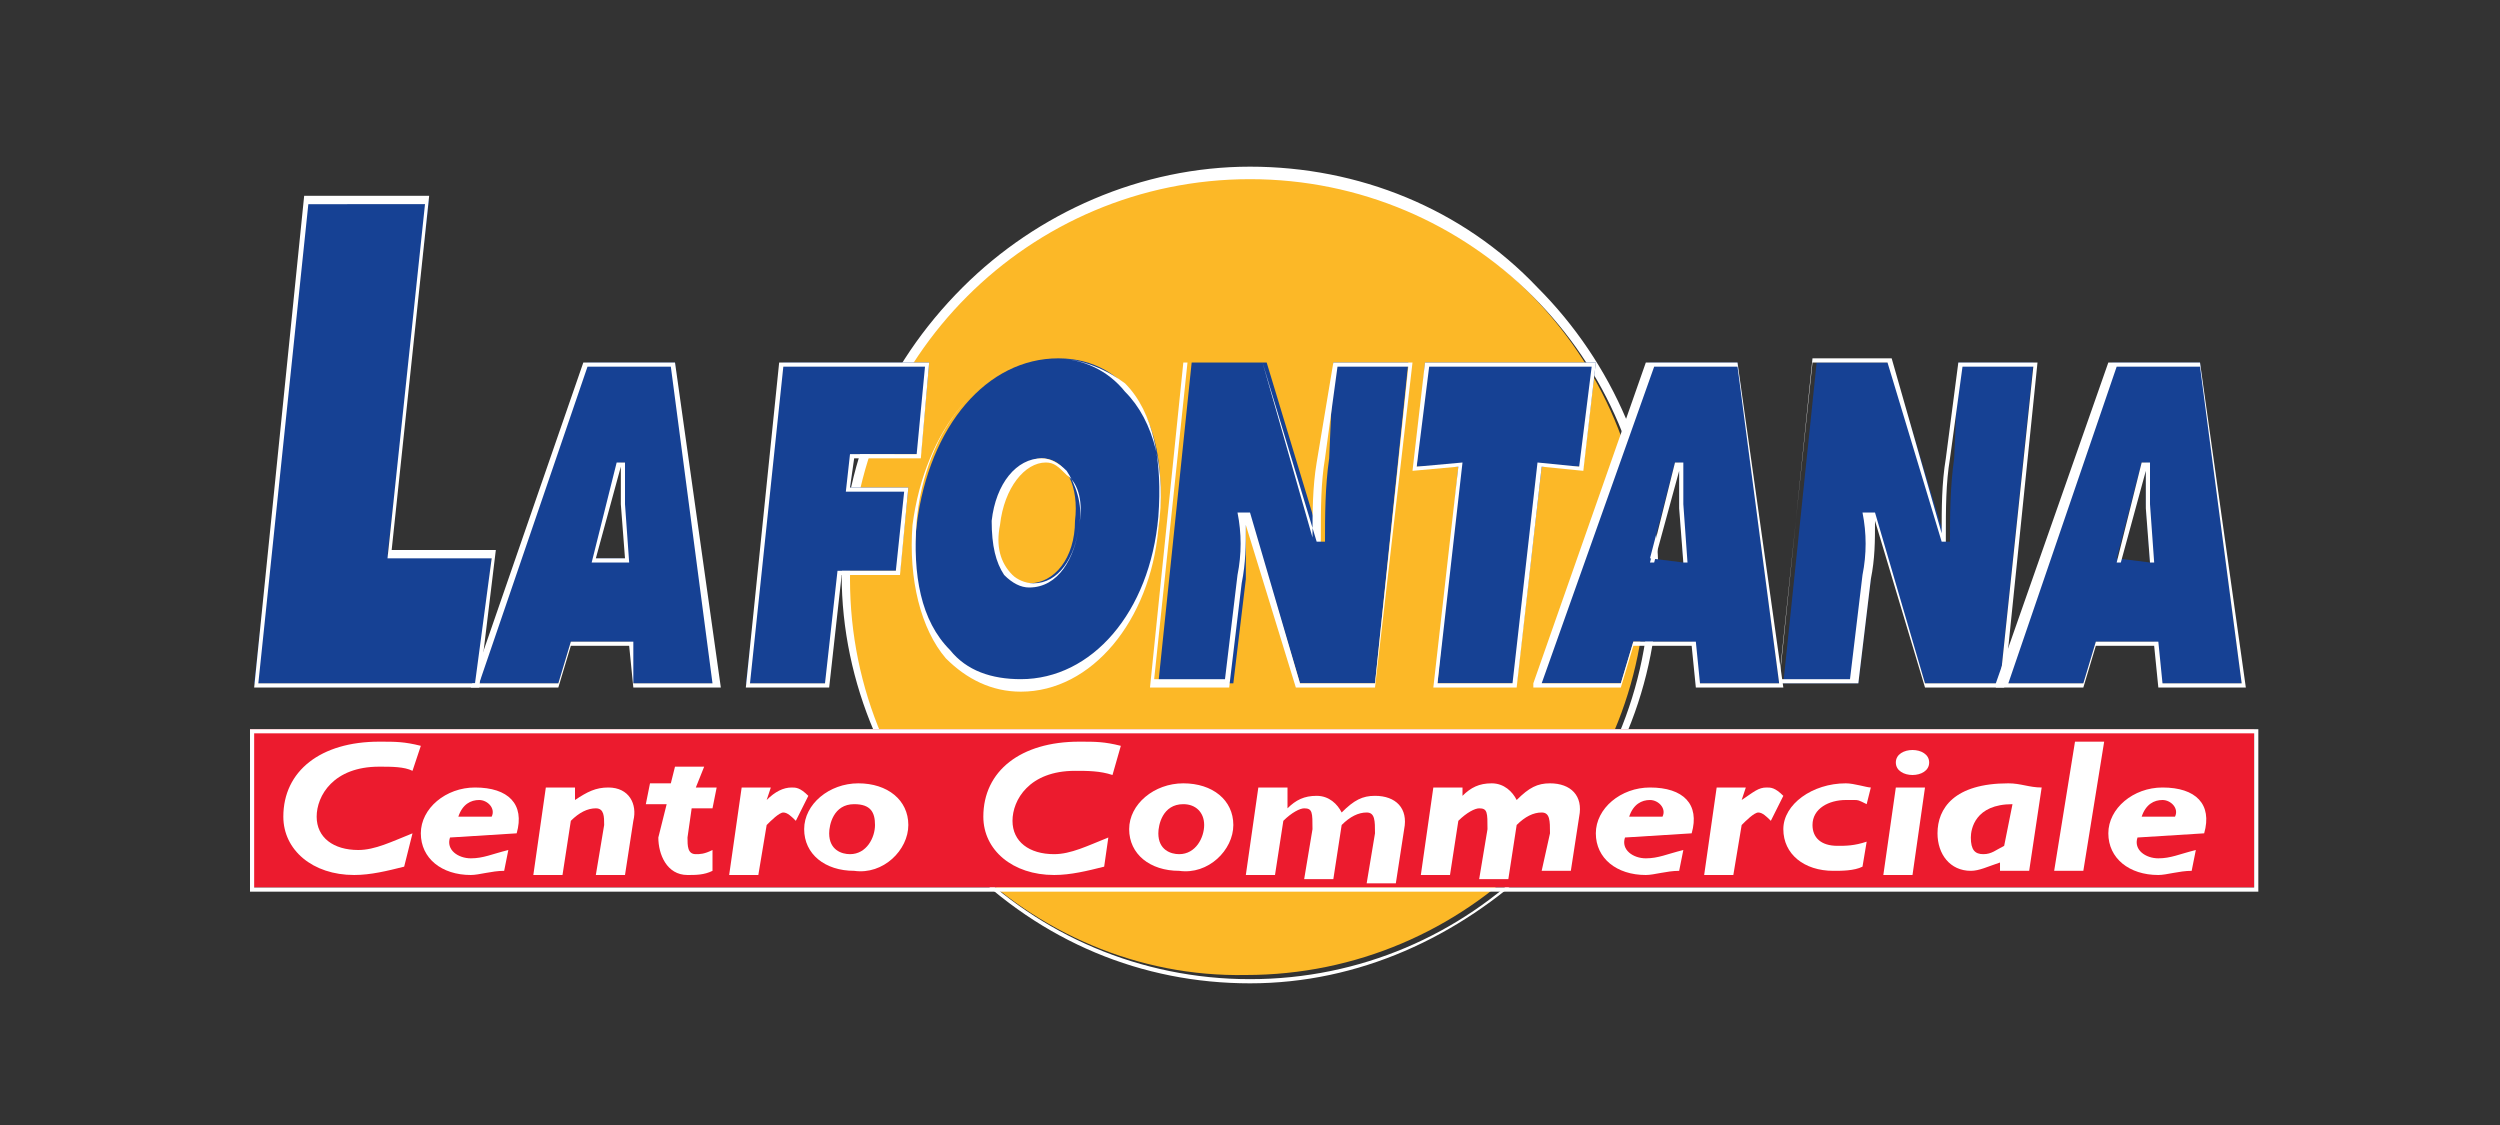 <?xml version="1.0" encoding="utf-8"?>
<!-- Generator: Adobe Illustrator 24.3.0, SVG Export Plug-In . SVG Version: 6.00 Build 0)  -->
<svg version="1.1" id="Livello_1" xmlns="http://www.w3.org/2000/svg" xmlns:xlink="http://www.w3.org/1999/xlink" x="0px" y="0px"
	 viewBox="0 0 60 27" style="enable-background:new 0 0 60 27;" xml:space="preserve">
<rect x="0" y="0" width="60" height="27" fill="#333333" stroke="none"/>
<style type="text/css">
	.st0{fill:#FCB827;}
	.st1{fill:#FFFFFF;}
	.st2{fill-rule:evenodd;clip-rule:evenodd;fill:#EC1B2E;}
	.st3{fill-rule:evenodd;clip-rule:evenodd;fill:#FFFFFF;}
	.st4{fill:#164194;}
	.st5{fill:none;}
</style>
<g>
	<g>
		<path class="st0" d="M20.3,13.8c0-5.3,4.3-9.6,9.6-9.6c5.3,0,9.6,4.3,9.6,9.6c0,5.3-4.3,9.6-9.6,9.6
			C24.7,23.5,20.3,19.1,20.3,13.8"/>
	</g>
	<g>
		<path class="st1" d="M30,23.6c-2.6,0-5-1-6.9-2.9c-1.8-1.8-2.9-4.3-2.9-6.9c0-2.6,1-5,2.9-6.9c1.8-1.8,4.3-2.9,6.9-2.9
			c2.6,0,5.1,1,6.9,2.9c1.8,1.8,2.9,4.3,2.9,6.9c0,2.6-1,5.1-2.9,6.9C35,22.5,32.6,23.6,30,23.6z M30,4.3c-5.3,0-9.6,4.3-9.6,9.6
			s4.3,9.6,9.6,9.6c5.3,0,9.6-4.3,9.6-9.6S35.3,4.3,30,4.3z"/>
	</g>
	<g>
		<rect x="6" y="17.5" class="st2" width="48.1" height="3.8"/>
	</g>
	<g>
		<path class="st1" d="M54.2,21.4H6v-3.9h48.2C54.2,17.4,54.2,21.4,54.2,21.4z M6.1,21.3h48v-3.7h-48V21.3z"/>
	</g>
	<g>
		<path class="st3" d="M10.1,17.9c-0.4-0.1-0.6-0.1-1-0.1c-1.4,0-2.3,0.7-2.3,1.8c0,0.8,0.7,1.4,1.7,1.4c0.4,0,0.8-0.1,1.2-0.2
			L9.9,20c-0.5,0.2-0.9,0.4-1.3,0.4c-0.6,0-1-0.3-1-0.8c0-0.5,0.4-1.2,1.5-1.2c0.3,0,0.6,0,0.8,0.1L10.1,17.9z"/>
	</g>
	<g>
		<path class="st3" d="M12.4,20c0.2-0.7-0.2-1.1-1-1.1c-0.7,0-1.3,0.5-1.3,1.1c0,0.6,0.5,1,1.2,1c0.2,0,0.5-0.1,0.8-0.1l0.1-0.5
			c-0.4,0.1-0.6,0.2-0.9,0.2c-0.3,0-0.6-0.2-0.5-0.5L12.4,20L12.4,20z M11,19.6c0.1-0.3,0.3-0.4,0.5-0.4c0.2,0,0.4,0.2,0.3,0.4H11z"
			/>
	</g>
	<g>
		<path class="st3" d="M13.8,18.9h-0.7l-0.3,2.1h0.7l0.2-1.3c0.2-0.2,0.4-0.3,0.6-0.3c0.2,0,0.2,0.2,0.2,0.4l-0.2,1.2H15l0.2-1.3
			c0.1-0.4-0.1-0.8-0.6-0.8c-0.3,0-0.5,0.1-0.8,0.3L13.8,18.9z"/>
	</g>
	<g>
		<path class="st3" d="M16.9,18.4h-0.7l-0.1,0.4h-0.5l-0.1,0.5H16l-0.2,0.8C15.8,20.5,16,21,16.5,21c0.2,0,0.4,0,0.6-0.1v-0.5
			c-0.2,0.1-0.3,0.1-0.4,0.1c-0.2,0-0.2-0.2-0.2-0.4l0.1-0.7h0.5l0.1-0.5h-0.5L16.9,18.4z"/>
	</g>
	<g>
		<path class="st3" d="M18.5,18.9h-0.7l-0.3,2.1h0.7l0.2-1.2c0.1-0.1,0.3-0.3,0.4-0.3c0.1,0,0.2,0.1,0.3,0.2l0.3-0.6
			c-0.2-0.2-0.3-0.2-0.4-0.2c-0.2,0-0.4,0.1-0.6,0.3l0,0L18.5,18.9z"/>
	</g>
	<g>
		<path class="st3" d="M21.8,19.8c0-0.6-0.5-1-1.2-1c-0.7,0-1.3,0.5-1.3,1.1c0,0.6,0.5,1,1.2,1C21.2,21,21.8,20.4,21.8,19.8
			 M21,19.8c0,0.3-0.2,0.7-0.6,0.7c-0.2,0-0.5-0.1-0.5-0.5c0-0.2,0.1-0.7,0.6-0.7C20.9,19.3,21,19.5,21,19.8"/>
	</g>
	<g>
		<path class="st3" d="M26.9,17.9c-0.4-0.1-0.6-0.1-1-0.1c-1.4,0-2.3,0.7-2.3,1.8c0,0.8,0.7,1.4,1.7,1.4c0.4,0,0.8-0.1,1.2-0.2
			l0.1-0.7c-0.5,0.2-0.9,0.4-1.3,0.4c-0.6,0-1-0.3-1-0.8c0-0.5,0.4-1.2,1.5-1.2c0.3,0,0.6,0,0.9,0.1L26.9,17.9z"/>
	</g>
	<g>
		<path class="st3" d="M29.6,19.8c0-0.6-0.5-1-1.2-1c-0.7,0-1.3,0.5-1.3,1.1c0,0.6,0.5,1,1.2,1C29,21,29.6,20.4,29.6,19.8
			 M28.9,19.8c0,0.3-0.2,0.7-0.6,0.7c-0.2,0-0.5-0.1-0.5-0.5c0-0.2,0.1-0.7,0.6-0.7C28.7,19.3,28.9,19.5,28.9,19.8"/>
	</g>
	<g>
		<path class="st3" d="M30.9,18.9h-0.7l-0.3,2.1h0.7l0.2-1.3c0.2-0.2,0.4-0.3,0.5-0.3c0.2,0,0.2,0.1,0.2,0.5l-0.2,1.2h0.7l0.2-1.3
			c0.2-0.2,0.4-0.3,0.6-0.3c0.2,0,0.2,0.2,0.2,0.5l-0.2,1.2h0.7l0.2-1.3c0.1-0.5-0.2-0.8-0.7-0.8c-0.3,0-0.5,0.1-0.8,0.4
			c-0.1-0.2-0.3-0.4-0.6-0.4c-0.3,0-0.5,0.1-0.7,0.3l0,0L30.9,18.9z"/>
	</g>
	<g>
		<path class="st3" d="M35.1,18.9h-0.7l-0.3,2.1h0.7l0.2-1.3c0.2-0.2,0.4-0.3,0.5-0.3c0.2,0,0.2,0.1,0.2,0.5l-0.2,1.2h0.7l0.2-1.3
			c0.2-0.2,0.4-0.3,0.6-0.3c0.2,0,0.2,0.2,0.2,0.5L37,20.9h0.7l0.2-1.3c0.1-0.5-0.2-0.8-0.7-0.8c-0.3,0-0.5,0.1-0.8,0.4
			c-0.1-0.2-0.3-0.4-0.6-0.4c-0.3,0-0.5,0.1-0.7,0.3l0,0L35.1,18.9z"/>
	</g>
	<g>
		<path class="st3" d="M40.6,20c0.2-0.7-0.2-1.1-1-1.1c-0.7,0-1.3,0.5-1.3,1.1c0,0.6,0.5,1,1.2,1c0.2,0,0.5-0.1,0.8-0.1l0.1-0.5
			c-0.4,0.1-0.6,0.2-0.9,0.2c-0.3,0-0.6-0.2-0.5-0.5L40.6,20L40.6,20z M39.1,19.6c0.1-0.3,0.3-0.4,0.5-0.4c0.2,0,0.4,0.2,0.3,0.4
			H39.1z"/>
	</g>
	<g>
		<path class="st3" d="M41.9,18.9h-0.7l-0.3,2.1h0.7l0.2-1.2c0.1-0.1,0.3-0.3,0.4-0.3c0.1,0,0.2,0.1,0.3,0.2l0.3-0.6
			c-0.2-0.2-0.3-0.2-0.4-0.2c-0.2,0-0.3,0.1-0.6,0.3l0,0L41.9,18.9z"/>
	</g>
	<g>
		<path class="st3" d="M44.9,18.9c-0.1,0-0.4-0.1-0.6-0.1c-0.8,0-1.5,0.5-1.5,1.1c0,0.6,0.5,1,1.2,1c0.2,0,0.5,0,0.7-0.1l0.1-0.6
			c-0.3,0.1-0.5,0.1-0.7,0.1c-0.4,0-0.6-0.2-0.6-0.5c0-0.4,0.4-0.6,0.8-0.6c0.1,0,0.1,0,0.2,0c0.1,0,0.1,0,0.3,0.1L44.9,18.9z"/>
	</g>
	<g>
		<path class="st3" d="M46.2,18.9h-0.7l-0.3,2.1h0.7L46.2,18.9z M45.9,18c-0.2,0-0.4,0.1-0.4,0.3s0.2,0.3,0.4,0.3
			c0.2,0,0.4-0.1,0.4-0.3S46.1,18,45.9,18"/>
	</g>
	<g>
		<path class="st3" d="M49,18.9c-0.3,0-0.5-0.1-0.8-0.1c-1.3,0-1.7,0.6-1.7,1.2c0,0.5,0.3,0.9,0.8,0.9c0.2,0,0.4-0.1,0.7-0.2l0,0.2
			h0.7L49,18.9z M48.1,20.3c-0.2,0.1-0.3,0.2-0.5,0.2c-0.2,0-0.3-0.1-0.3-0.4c0-0.2,0.1-0.8,1-0.8L48.1,20.3z"/>
	</g>
	<g>
		<polygon class="st3" points="50.5,17.8 49.8,17.8 49.3,20.9 50,20.9 		"/>
	</g>
	<g>
		<path class="st3" d="M52.9,20c0.2-0.7-0.2-1.1-1-1.1c-0.7,0-1.3,0.5-1.3,1.1c0,0.6,0.5,1,1.2,1c0.2,0,0.5-0.1,0.8-0.1l0.1-0.5
			c-0.4,0.1-0.6,0.2-0.9,0.2c-0.3,0-0.6-0.2-0.5-0.5L52.9,20L52.9,20z M51.4,19.6c0.1-0.3,0.3-0.4,0.5-0.4c0.2,0,0.4,0.2,0.3,0.4
			H51.4z"/>
	</g>
	<g>
		<polygon class="st4" points="18.8,8.7 22.3,8.7 22.1,10.9 20.5,10.9 20.4,11.7 21.8,11.7 21.6,13.7 20.2,13.7 19.9,16.4 
			17.9,16.4 		"/>
	</g>
	<g>
		<path class="st1" d="M19.9,16.5h-2l0.8-7.8h3.6L22.1,11h-1.6l-0.1,0.7h1.4l-0.2,2.1h-1.4L19.9,16.5z M18,16.4h1.8l0.3-2.7h1.4
			l0.2-1.9h-1.4l0.1-0.9H22l0.2-2.1h-3.4L18,16.4z"/>
	</g>
	<g>
		<path class="st4" d="M27.8,12.6c-0.3,2.5-1.7,3.9-3.3,3.9S21.7,15,22,12.6c0.3-2.4,1.7-4,3.4-4S28.1,10.2,27.8,12.6 M23.9,12.5
			c-0.1,0.9,0.2,1.5,0.8,1.5s1.1-0.6,1.1-1.5c0.1-0.8-0.2-1.5-0.8-1.5C24.5,11,24,11.7,23.9,12.5"/>
	</g>
	<g>
		<path class="st1" d="M24.5,16.6c-0.7,0-1.3-0.3-1.8-0.8c-0.6-0.7-0.9-1.9-0.8-3.2c0.3-2.3,1.7-4,3.4-4c0.7,0,1.3,0.3,1.7,0.8
			c0.7,0.7,1,1.9,0.8,3.3C27.6,14.9,26.2,16.6,24.5,16.6z M25.3,8.6c-1.7,0-3.1,1.7-3.3,3.9c-0.1,1.3,0.1,2.4,0.8,3.1
			c0.4,0.5,1,0.7,1.7,0.7c1.7,0,3.1-1.6,3.3-3.9c0.1-1.3-0.1-2.5-0.8-3.2C26.6,8.9,26,8.6,25.3,8.6z M24.7,14.1
			c-0.2,0-0.4-0.1-0.6-0.3c-0.2-0.3-0.3-0.7-0.3-1.3c0.1-0.9,0.6-1.5,1.2-1.5c0.2,0,0.4,0.1,0.6,0.3c0.2,0.3,0.4,0.8,0.3,1.3
			C25.8,13.4,25.4,14.1,24.7,14.1z M25.1,11.1c-0.5,0-1,0.6-1.1,1.5c-0.1,0.5,0,0.9,0.3,1.2c0.1,0.1,0.3,0.2,0.5,0.2
			c0.6,0,1-0.6,1.1-1.4c0.1-0.5,0-1-0.3-1.2C25.4,11.2,25.3,11.1,25.1,11.1z"/>
	</g>
	<g>
		<path class="st4" d="M28.6,8.7h1.8l1.3,4.3h0.1c0-0.6,0-1.3,0.1-2L32,8.7h1.8L33,16.4h-1.8l-1.2-4h-0.1c0,0.5,0,1,0,1.5l-0.3,2.5
			h-1.8L28.6,8.7z"/>
	</g>
	<g>
		<path class="st1" d="M33,16.5h-1.9l-1.2-3.9c0,0.5,0,0.9-0.1,1.4l-0.3,2.5h-1.9l0.8-7.8h1.9l1.2,4.2c0-0.6,0-1.2,0.1-1.8L32,8.7
			h1.9L33,16.5z M31.2,16.4H33l0.8-7.6h-1.7L31.8,11c-0.1,0.6-0.1,1.2-0.1,1.9l0,0.1h-0.1l-1.3-4.3h-1.8l-0.8,7.6h1.7l0.3-2.5
			c0.1-0.5,0.1-1,0-1.5l0,0H30L31.2,16.4z"/>
	</g>
	<g>
		<polygon class="st4" points="34.2,8.7 38.3,8.7 38,11.2 37,11.2 36.4,16.4 34.5,16.4 35,11.2 34,11.2 		"/>
	</g>
	<g>
		<path class="st1" d="M36.4,16.5h-2l0.6-5.3l-1.1,0.1l0.3-2.6h4.1l-0.3,2.6l-1-0.1L36.4,16.5z M34.5,16.4h1.8l0.6-5.3l1,0.1
			l0.3-2.4h-3.9L34,11.2l1.1-0.1L34.5,16.4z"/>
	</g>
	<g>
		<path class="st4" d="M38.9,16.4h-2l2.7-7.7h2.1l1,7.7h-2l-0.1-1h-1.4L38.9,16.4z M40.4,13.5l-0.1-1.4c0-0.3,0-0.7,0-1h-0.1
			l-0.6,2.3L40.4,13.5L40.4,13.5z"/>
	</g>
	<g>
		<path class="st1" d="M42.8,16.5h-2.1l-0.1-1h-1.4l-0.3,1h-2.1l0-0.1l2.7-7.7h2.2l0,0L42.8,16.5z M40.8,16.4h1.9l-1-7.6h-2L37,16.4
			h1.9l0.3-1h1.5L40.8,16.4z M40.5,13.5h-0.9l0.6-2.4h0.2v0.1c0,0.3,0,0.6,0,0.9L40.5,13.5z M39.7,13.5h0.7l-0.1-1.3
			c0-0.3,0-0.6,0-0.9L39.7,13.5z"/>
	</g>
	<g>
		<path class="st4" d="M43.6,8.7h1.8l1.3,4.3h0.1c0-0.6,0-1.3,0.1-2L47,8.7h1.8L48,16.4h-1.8l-1.2-4h-0.1c0,0.5,0,1,0,1.5l-0.3,2.5
			h-1.8L43.6,8.7z"/>
	</g>
	<g>
		<path class="st1" d="M48.1,16.5h-1.9L45,12.5c0,0.5,0,0.9-0.1,1.4l-0.3,2.5h-1.9l0.8-7.8h1.9l1.2,4.2c0-0.6,0-1.2,0.1-1.8L47,8.7
			h1.9L48.1,16.5z M46.2,16.4H48l0.8-7.6h-1.7L46.8,11c-0.1,0.6-0.1,1.2-0.1,1.9l0,0.1h-0.1l-1.3-4.3h-1.8l-0.8,7.6h1.7l0.3-2.5
			c0.1-0.5,0.1-1,0-1.5l0,0H45l0,0L46.2,16.4z"/>
	</g>
	<g>
		<path class="st4" d="M50,16.4h-2l2.7-7.7h2.1l1,7.7h-2l-0.1-1h-1.4L50,16.4z M51.6,13.5l-0.1-1.4c0-0.3,0-0.7,0-1h-0.1l-0.6,2.3
			L51.6,13.5L51.6,13.5z"/>
	</g>
	<g>
		<path class="st1" d="M53.9,16.5h-2.1l-0.1-1h-1.4l-0.3,1h-2.1l0-0.1l2.7-7.7h2.2l0,0L53.9,16.5z M51.9,16.4h1.9l-1-7.6h-2
			l-2.6,7.6H50l0.3-1h1.5L51.9,16.4z M51.7,13.5h-0.9l0.6-2.4h0.2l0,0.1c0,0.3,0,0.6,0,0.9L51.7,13.5z M50.9,13.5h0.7l-0.1-1.3
			c0-0.3,0-0.6,0-0.9L50.9,13.5z"/>
	</g>
	<g>
		<path class="st4" d="M13.4,16.4h-2l2.7-7.7h2.1l1,7.7h-2l-0.1-1h-1.4L13.4,16.4z M15,13.4L15,12.1c0-0.3,0-0.7,0-1h-0.1l-0.6,2.3
			H15z"/>
	</g>
	<g>
		<path class="st1" d="M17.3,16.5h-2.1l-0.1-1h-1.4l-0.3,1h-2.1L14,8.7h2.2L17.3,16.5z M15.2,16.4h1.9l-1-7.6h-2l-2.6,7.6h1.9l0.3-1
			h1.5L15.2,16.4z M15.1,13.5h-0.9l0.6-2.4H15l0,0.1c0,0.3,0,0.6,0,0.9L15.1,13.5z M14.3,13.4H15l-0.1-1.3c0-0.3,0-0.6,0-0.9
			L14.3,13.4z"/>
	</g>
	<g>
		<polygon class="st4" points="7.4,4.8 10.3,4.8 9.3,13.3 11.8,13.3 11.5,16.4 6.1,16.4 		"/>
	</g>
	<g>
		<path class="st1" d="M11.5,16.5H6.1L7.3,4.7h3l-0.9,8.5h2.5L11.5,16.5z M6.2,16.4h5.2l0.4-3H9.3l0.9-8.5H7.4L6.2,16.4z"/>
	</g>
	<g>
		<rect x="5.2" y="3.7" class="st5" width="49.6" height="20.6"/>
	</g>
</g>
</svg>
